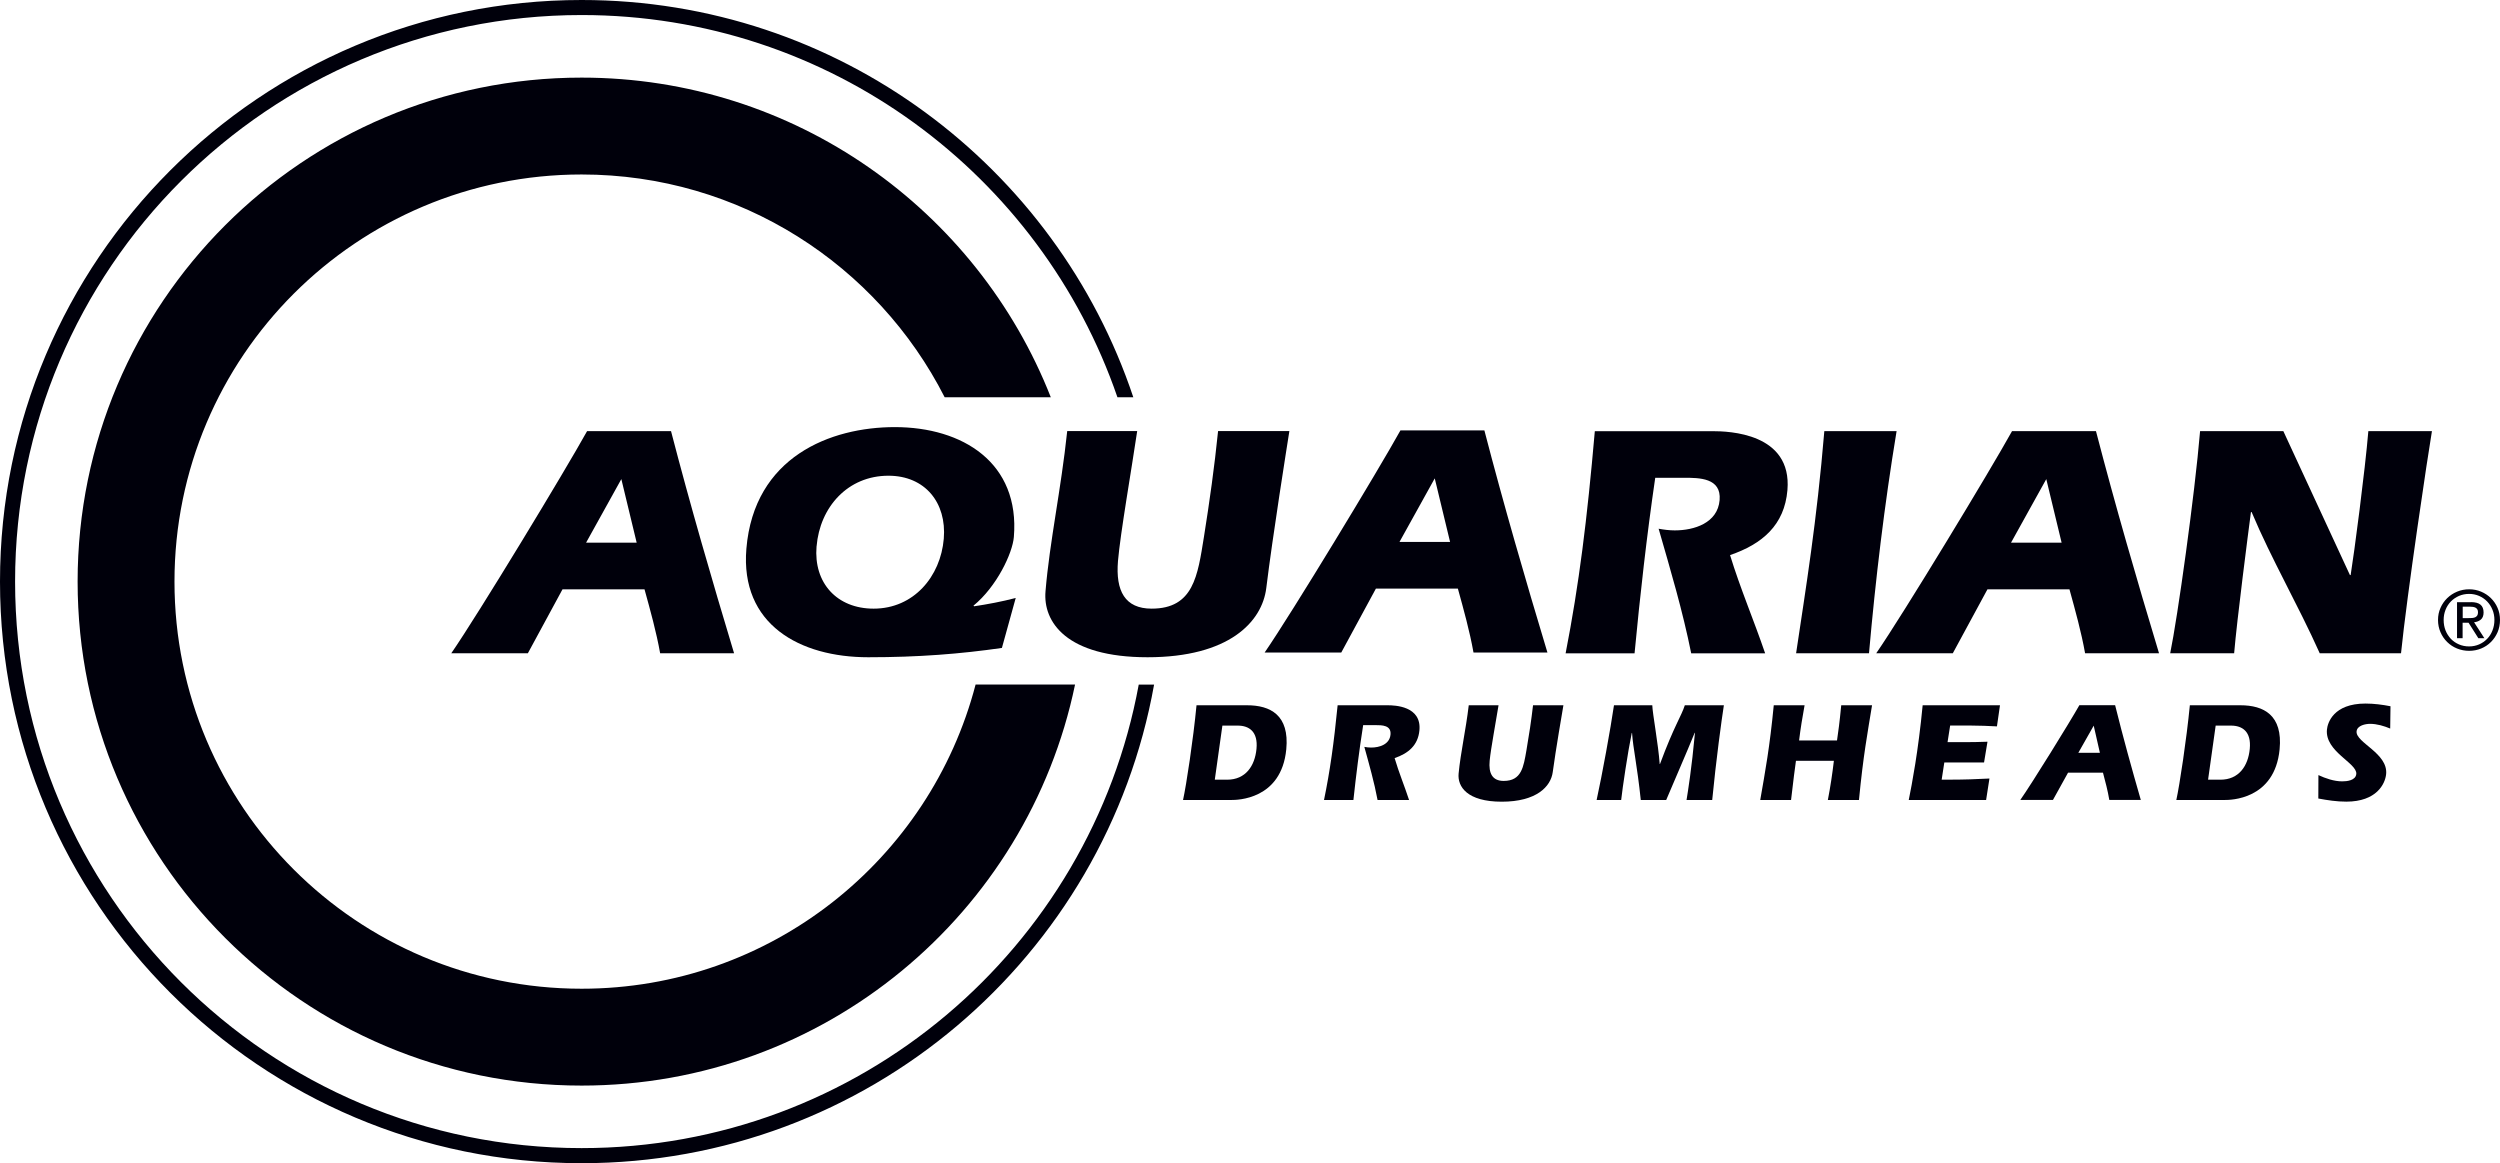 <?xml version="1.0" encoding="UTF-8"?>
<svg id="Camada_2" data-name="Camada 2" xmlns="http://www.w3.org/2000/svg" viewBox="0 0 510.23 237.39">
  <defs>
    <style>
      .cls-1 {
        fill: #00000b;
      }
    </style>
  </defs>
  <g id="Layer_1" data-name="Layer 1">
    <g>
      <g>
        <path class="cls-1" d="m241.45,163.27c.67-3.04,2.08-12.32,2.75-19.33h10.32c4.75,0,8.67,2,8,8.98-.99,10.35-10.15,10.35-11.19,10.35h-9.88Zm6.48-4.14h2.52c3.77,0,5.66-2.81,5.99-6.29.34-3.53-1.51-4.75-3.83-4.75h-3.13l-1.55,11.04Z"/>
        <path class="cls-1" d="m278.21,148c-.8,5.07-1.44,10.17-1.99,15.27h-6c1.24-6,2.01-11.59,2.78-19.33h10.23c1.39,0,6.94.14,6.46,5.13-.29,3.04-2.25,4.69-5.06,5.65.85,2.9,2.01,5.68,2.95,8.55h-6.43c-.69-3.68-1.71-7.24-2.7-10.84.46.09.94.14,1.41.14,1.68,0,3.74-.64,3.93-2.64.19-1.94-1.75-1.94-3.09-1.94h-2.49Z"/>
        <path class="cls-1" d="m305.84,143.94c-.51,3.21-1.58,8.89-1.81,11.3-.25,2.61.56,4.14,2.87,4.14,3.65,0,4.04-2.87,4.63-6.23.53-3.07,1-6.14,1.35-9.21h6.2c-.2,1.19-1.58,9.18-2.18,13.65-.4,2.96-3.33,6.03-10.4,6.03s-9.06-3.07-8.81-5.74c.42-4.35,1.46-8.81,2.07-13.94h6.08Z"/>
        <path class="cls-1" d="m325.86,163.27c1.13-5.16,2.84-14.52,3.54-19.33h7.82c.04,1.65,1.23,7.97,1.51,11.99h.06c2.89-7.79,4.36-9.77,5.07-11.99h7.97c-.45,2.81-1.61,11.36-2.38,19.33h-5.24c.28-1.71,1.06-6.52,1.72-13.71h-.06c-1.82,4.49-3.86,9.07-5.81,13.71h-5.19c-.74-7.1-1.57-10.52-1.78-13.68h-.06c-.82,3.97-1.89,11.21-2.16,13.68h-5.01Z"/>
        <path class="cls-1" d="m374.92,151.12c.28-2,.49-3.33.86-7.18h6.29c-.93,5.74-1.79,10.2-2.67,19.33h-6.35c.51-2.64.91-5.27,1.23-8h-7.74c-.26,1.85-.49,3.62-1,8h-6.29c1.03-5.91,1.93-10.72,2.76-19.33h6.29c-.43,2.37-.83,4.75-1.12,7.18h7.74Z"/>
        <path class="cls-1" d="m408.18,143.94l-.62,4.31c-1.76-.09-3.52-.17-5.26-.17h-4.29l-.53,3.39h3.3c1.62,0,3.22-.03,4.85-.09l-.7,4.23h-8.11l-.54,3.51h1.91c2.61,0,5.22-.09,7.84-.23l-.68,4.38h-15.79c.65-3.19,1.95-10,2.84-19.33h15.76Z"/>
        <path class="cls-1" d="m422.07,157.7l-3.08,5.56h-6.66c2.38-3.39,10.14-15.94,12.05-19.33h7.3c1.61,6.49,3.39,12.92,5.24,19.33h-6.43c-.31-1.88-.8-3.71-1.29-5.56h-7.13Zm6.5-4.06l-1.26-5.54-3.14,5.54h4.4Z"/>
        <path class="cls-1" d="m444.17,163.27c.67-3.04,2.08-12.32,2.76-19.33h10.32c4.75,0,8.67,2,8,8.98-.99,10.35-10.15,10.35-11.19,10.35h-9.88Zm6.48-4.14h2.52c3.77,0,5.66-2.81,5.99-6.29.34-3.53-1.51-4.75-3.83-4.75h-3.13l-1.55,11.04Z"/>
        <path class="cls-1" d="m487.82,148.69c-1.25-.52-2.69-.96-4.11-.96-.9,0-2.64.32-2.75,1.54-.22,2.29,6.44,4.44,6.03,8.72-.19,1.97-1.93,5.62-8.13,5.62-1.94,0-3.85-.29-5.71-.64l.02-4.78c1.44.67,3.18,1.28,4.86,1.28.95,0,2.74-.17,2.87-1.51.21-2.23-6.43-4.55-5.99-9.07.13-1.33,1.29-5.3,7.87-5.3,1.74,0,3.45.23,5.1.55l-.06,4.55Z"/>
      </g>
      <g>
        <path class="cls-1" d="m114.8,120.28l-7.07,13.05h-15.63c5.49-7.95,23.32-37.39,27.72-45.34h17.13c3.96,15.23,8.34,30.32,12.87,45.34h-15.09c-.79-4.42-1.99-8.7-3.19-13.05h-16.72Zm15.14-9.52l-3.13-12.98-7.2,12.98h10.33Z"/>
        <path class="cls-1" d="m204.48,132.24c-8.46,1.22-17.02,1.9-27.28,1.9-13.94,0-26.16-6.66-24.87-22.16,1.57-18.76,17.17-24.81,30.29-24.81,13.87,0,25.56,7.28,24.3,22.43-.28,3.33-3.5,10.13-8.24,14.01l.12.13c2.75-.41,5.65-.95,8.5-1.7l-2.82,10.2Zm-37.83-20.73c-.62,7.48,4.17,12.71,11.65,12.71,8.16,0,13.67-6.53,14.32-14.28.61-7.34-3.82-12.85-11.3-12.85-8.29,0-13.99,6.39-14.66,14.41Z"/>
        <path class="cls-1" d="m232.09,87.99c-1.11,7.55-3.44,20.87-3.92,26.51-.51,6.12,1.43,9.72,6.87,9.72,8.57,0,9.4-6.73,10.67-14.62,1.15-7.21,2.16-14.41,2.89-21.62h14.55c-.44,2.79-3.43,21.55-4.71,32.02-.85,6.94-7.64,14.14-24.23,14.14s-21.36-7.21-20.83-13.46c.85-10.2,3.16-20.66,4.43-32.7h14.28Z"/>
        <path class="cls-1" d="m280.81,120.13l-7.07,13.05h-15.64c5.49-7.95,23.32-37.39,27.72-45.34h17.13c3.96,15.23,8.34,30.32,12.87,45.34h-15.09c-.79-4.42-1.99-8.7-3.19-13.05h-16.72Zm15.14-9.52l-3.13-12.98-7.2,12.98h10.33Z"/>
        <path class="cls-1" d="m337.82,97.51c-1.74,11.9-3.08,23.86-4.22,35.83h-14.07c2.74-14.07,4.38-27.19,5.96-45.34h24c3.26,0,16.29.34,15.31,12.03-.6,7.14-5.14,11.01-11.71,13.26,2.08,6.8,4.87,13.32,7.16,20.05h-15.09c-1.73-8.63-4.22-17-6.65-25.43,1.07.2,2.22.34,3.3.34,3.94,0,8.76-1.49,9.15-6.19.38-4.55-4.17-4.55-7.3-4.55h-5.85Z"/>
        <path class="cls-1" d="m366.57,133.33c2-13.39,4.22-26.85,5.76-45.34h14.75c-2.49,15.09-4.3,30.25-5.63,45.34h-14.89Z"/>
        <path class="cls-1" d="m405.62,120.28l-7.07,13.05h-15.63c5.49-7.95,23.32-37.39,27.72-45.34h17.13c3.96,15.23,8.34,30.32,12.87,45.34h-15.09c-.79-4.42-1.99-8.7-3.19-13.05h-16.72Zm15.14-9.52l-3.13-12.98-7.2,12.98h10.33Z"/>
        <path class="cls-1" d="m479.62,117.36h.13c.71-4.35,2.95-21.41,3.61-29.37h12.98c-.79,4.62-5.11,33.45-6.31,45.34h-16.59c-4.41-9.86-9.88-19.24-13.9-28.82h-.14c-.54,4.08-2.86,22.03-3.43,28.82h-13.05c1.49-7.21,5.01-32.29,6.1-45.34h16.99l13.59,29.37Z"/>
      </g>
      <path class="cls-1" d="m498.09,124.06c.33-.76.79-1.42,1.37-1.99.58-.56,1.25-1,2.02-1.32.77-.32,1.58-.48,2.45-.48s1.68.16,2.44.48c.76.32,1.43.76,2,1.32.57.56,1.03,1.22,1.36,1.99.34.76.5,1.59.5,2.47s-.17,1.75-.5,2.51c-.34.77-.79,1.44-1.36,2-.57.57-1.24,1.01-2,1.32-.76.31-1.58.47-2.44.47s-1.68-.16-2.45-.47c-.77-.31-1.44-.75-2.02-1.32-.58-.57-1.04-1.23-1.37-2-.34-.77-.51-1.61-.51-2.51s.17-1.71.51-2.47Zm1.03,4.62c.26.65.63,1.22,1.09,1.71.46.48,1.02.86,1.65,1.13.63.27,1.32.41,2.06.41s1.41-.14,2.04-.41c.63-.27,1.17-.65,1.64-1.13.47-.48.83-1.05,1.09-1.71.26-.66.4-1.37.4-2.14s-.13-1.45-.4-2.1c-.26-.65-.63-1.21-1.09-1.69-.46-.48-1.01-.85-1.64-1.13-.63-.27-1.31-.41-2.04-.41s-1.43.14-2.06.41c-.63.28-1.18.65-1.65,1.13-.47.48-.83,1.04-1.09,1.69s-.39,1.35-.39,2.1.13,1.49.39,2.14Zm5.19-5.79c.87,0,1.52.17,1.94.52.42.35.63.88.63,1.58,0,.66-.19,1.15-.56,1.46-.37.31-.83.49-1.38.55l2.1,3.25h-1.23l-2-3.16h-1.21v3.16h-1.14v-7.35h2.84Zm-.5,3.26c.26,0,.5,0,.73-.02.23-.02.43-.07.61-.14.18-.08.32-.2.43-.36.11-.16.16-.39.16-.68,0-.25-.05-.44-.14-.59-.1-.15-.22-.26-.37-.34-.15-.08-.33-.13-.52-.16-.2-.03-.39-.04-.58-.04h-1.51v2.34h1.2Z"/>
      <g>
        <path class="cls-1" d="m232.41,139.71c-9.88,53.82-57.03,94.61-113.71,94.61-63.86,0-115.62-51.77-115.62-115.62S54.84,3.07,118.7,3.07c50.69,0,93.75,32.62,109.36,78.01h3.24C215.57,33.96,171.1,0,118.7,0,53.14,0,0,53.14,0,118.7s53.14,118.7,118.7,118.7c58.38,0,106.92-42.15,116.84-97.68h-3.13Z"/>
        <path class="cls-1" d="m118.7,15.84C61.89,15.84,15.84,61.89,15.84,118.7s46.05,102.86,102.86,102.86c49.61,0,91.01-35.12,100.71-81.85h-20.3c-9.31,35.71-41.78,62.08-80.41,62.08-45.89,0-83.09-37.2-83.09-83.09S72.81,35.61,118.7,35.61c32.35,0,60.38,18.49,74.1,45.47h21.66c-15.02-38.2-52.23-65.24-95.76-65.24Z"/>
      </g>
    </g>
  </g>
</svg>